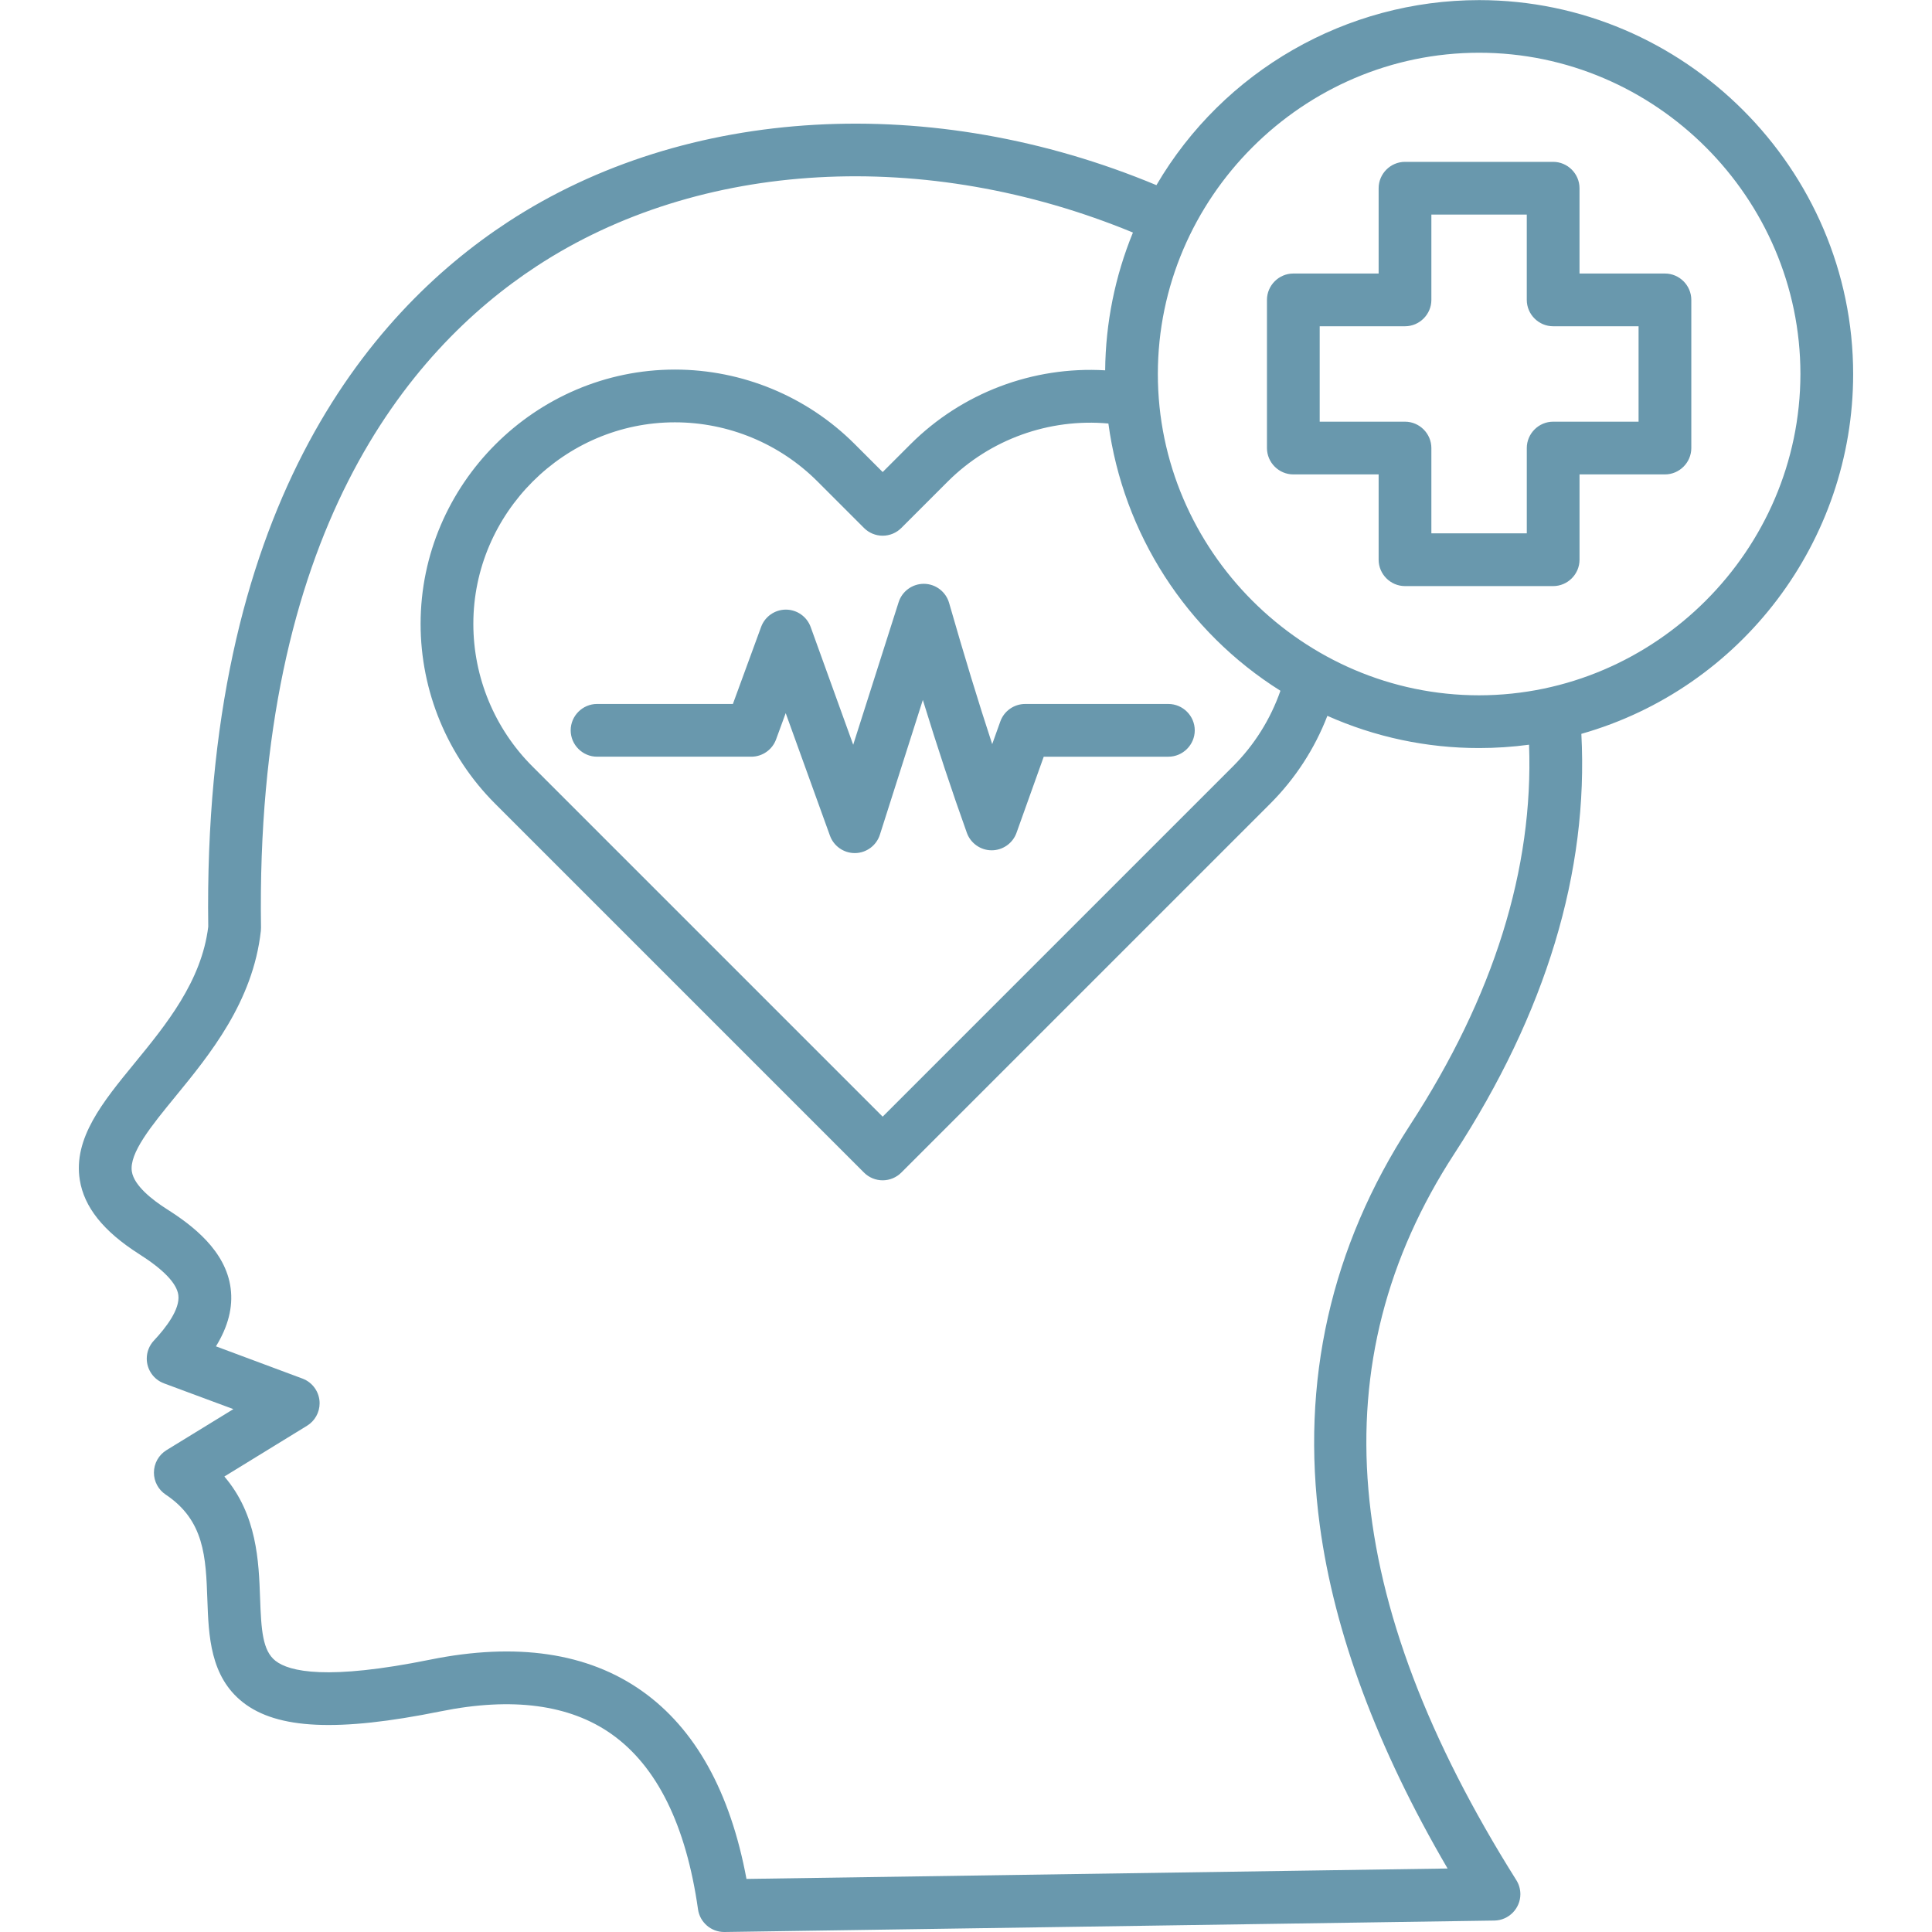 <?xml version="1.0" encoding="UTF-8" standalone="no"?>
<!DOCTYPE svg PUBLIC "-//W3C//DTD SVG 1.1//EN" "http://www.w3.org/Graphics/SVG/1.1/DTD/svg11.dtd">
<svg width="100%" height="100%" viewBox="0 0 512 512" version="1.1" xmlns="http://www.w3.org/2000/svg" xmlns:xlink="http://www.w3.org/1999/xlink" xml:space="preserve" xmlns:serif="http://www.serif.com/" style="fill-rule:evenodd;clip-rule:evenodd;stroke-linejoin:round;stroke-miterlimit:2;">
    <path d="M271.675,186.56L309.634,186.56C313.468,186.56 316.622,189.714 316.622,193.548C316.622,197.382 313.468,200.536 309.634,200.536L276.6,200.536L269.385,220.707C268.393,223.479 265.75,225.339 262.806,225.339C259.862,225.339 257.219,223.479 256.227,220.707C252.233,209.554 248.469,198.207 244.562,185.487L233.178,221.211C232.271,224.055 229.638,226.018 226.653,226.076L226.519,226.076C223.582,226.076 220.945,224.224 219.947,221.462L208.218,188.986L205.668,195.949C204.662,198.696 202.032,200.533 199.107,200.533L158.225,200.533C154.391,200.533 151.237,197.379 151.237,193.545C151.237,189.711 154.391,186.557 158.225,186.557L194.225,186.557L201.703,166.139C202.709,163.392 205.339,161.555 208.264,161.555L208.28,161.555C211.211,161.561 213.841,163.411 214.837,166.168L226.107,197.368L238.147,159.584C239.068,156.694 241.771,154.718 244.805,154.718L244.905,154.718C247.975,154.762 250.673,156.826 251.52,159.777C255.542,173.793 259.235,185.91 262.944,197.208L265.098,191.186C266.092,188.417 268.733,186.56 271.675,186.56ZM419.075,194.478C421.008,231.014 409.701,268.42 385.399,305.765C349.622,360.801 354.999,423.765 401.843,498.259C402.544,499.373 402.915,500.663 402.915,501.979C402.915,505.773 399.825,508.91 396.031,508.966L192.007,512L191.9,512C188.438,512 185.472,509.427 184.983,506C181.813,483.684 174.097,468.054 162.05,459.543C150.967,451.713 135.733,449.687 116.775,453.525C89.618,459.025 73.445,458.286 64.342,451.109C55.677,444.279 55.293,433.476 54.953,423.945C54.553,412.679 54.205,402.945 43.901,396.076C41.959,394.781 40.79,392.596 40.79,390.262C40.79,387.835 42.054,385.575 44.123,384.306L61.846,373.431C57.805,371.927 53.764,370.427 49.722,368.931L43.445,366.599C40.714,365.584 38.892,362.962 38.892,360.048C38.892,358.274 39.568,356.564 40.781,355.269C44,351.836 47.737,346.961 47.264,343.226C46.871,340.126 43.352,336.451 36.807,332.3C27.423,326.32 22.3,319.914 21.146,312.7C19.371,301.642 27.265,292 35.622,281.8C43.979,271.6 53.422,260.066 55.188,245.585C53.664,135.272 97.465,83.172 134.508,58.889C181.786,27.9 247.136,24.3 306.463,49.068C324.222,18.731 356.842,0.029 391.995,0.029C446.365,0.029 491.105,44.769 491.105,99.139C491.105,143.315 461.569,182.408 419.074,194.478L419.075,194.478ZM251.212,127.566L238.857,139.921C237.547,141.232 235.768,141.969 233.916,141.969C232.063,141.969 230.284,141.232 228.974,139.921L216.615,127.561C206.603,117.55 193.009,111.92 178.85,111.92C149.55,111.92 125.44,136.03 125.44,165.33C125.44,179.492 131.072,193.087 141.086,203.1L233.916,295.928L326.748,203.097C332.395,197.45 336.696,190.6 339.327,183.06C314.387,167.397 297.667,141.423 293.735,112.237C278.001,110.808 262.415,116.426 251.212,127.566ZM405.212,197.355C400.827,197.944 396.408,198.239 391.984,198.24C378.128,198.254 364.423,195.346 351.767,189.706C348.401,198.434 343.243,206.362 336.628,212.976L238.855,310.748C237.545,312.058 235.766,312.795 233.914,312.795C232.061,312.795 230.282,312.058 228.972,310.748L131.2,212.975C118.568,200.343 111.464,183.192 111.464,165.328C111.464,128.361 141.883,97.942 178.85,97.942C196.716,97.942 213.868,105.047 226.5,117.68L233.919,125.098L241.337,117.68C254.942,104.127 273.71,97.012 292.881,98.14C292.991,85.612 295.489,73.219 300.24,61.626C245.377,39 185.38,42.25 142.17,70.577C108.007,92.972 67.61,141.555 69.17,245.832C69.174,246.126 69.16,246.42 69.127,246.712C67.027,265.496 55.612,279.442 46.437,290.648C40.127,298.355 34.167,305.634 34.946,310.489C35.546,314.218 40.365,317.989 44.303,320.489C50.914,324.682 59.859,331.422 61.131,341.454C61.762,346.429 60.481,351.5 57.231,356.796C64.876,359.636 72.521,362.484 80.166,365.34C82.887,366.36 84.701,368.977 84.701,371.883C84.701,374.311 83.435,376.571 81.366,377.84L59.458,391.29C68.139,401.432 68.581,413.865 68.922,423.443C69.228,432.043 69.589,437.443 72.997,440.129C76.681,443.029 86.786,445.338 114.003,439.822C136.887,435.193 155.765,437.985 170.116,448.122C184.216,458.085 193.527,474.822 197.825,497.934L383.625,495.171C364.975,463.271 353.594,432.73 349.758,404.235C344.631,366.147 352.681,330.453 373.684,298.142C395.85,264.081 406.431,230.216 405.214,197.355L405.212,197.355ZM477.13,99.12C477.13,52.411 438.695,13.976 391.986,13.976C345.277,13.976 306.842,52.411 306.842,99.12C306.842,145.829 345.277,184.264 391.986,184.264C438.675,184.211 477.077,145.809 477.13,99.12ZM448.215,79.475L448.215,118.737C448.215,122.571 445.061,125.725 441.227,125.725L418.591,125.725L418.591,148.333C418.591,152.167 415.437,155.321 411.603,155.321L372.34,155.321C368.507,155.321 365.353,152.167 365.353,148.334C365.353,148.334 365.353,125.725 365.353,125.725L342.745,125.725C338.911,125.725 335.757,122.571 335.757,118.737L335.757,79.475C335.757,75.641 338.911,72.487 342.745,72.487L365.353,72.487L365.353,49.879C365.353,46.046 368.507,42.892 372.34,42.892L411.6,42.892C415.433,42.892 418.587,46.046 418.588,49.879L418.588,72.487L441.224,72.487C441.225,72.487 441.226,72.487 441.227,72.487C445.061,72.487 448.215,75.641 448.215,79.475ZM434.239,86.463L411.6,86.463C407.766,86.463 404.612,83.309 404.612,79.475L404.612,56.867L379.328,56.867L379.328,79.475C379.328,83.309 376.174,86.463 372.34,86.463L349.733,86.463L349.733,111.75L372.34,111.75C376.173,111.75 379.327,114.904 379.328,118.737L379.328,141.345L404.615,141.345L404.615,118.737C404.616,114.904 407.77,111.75 411.603,111.75L434.239,111.75L434.239,86.463Z" style="fill:rgb(105,152,173);fill-rule:nonzero;"/>
</svg>
